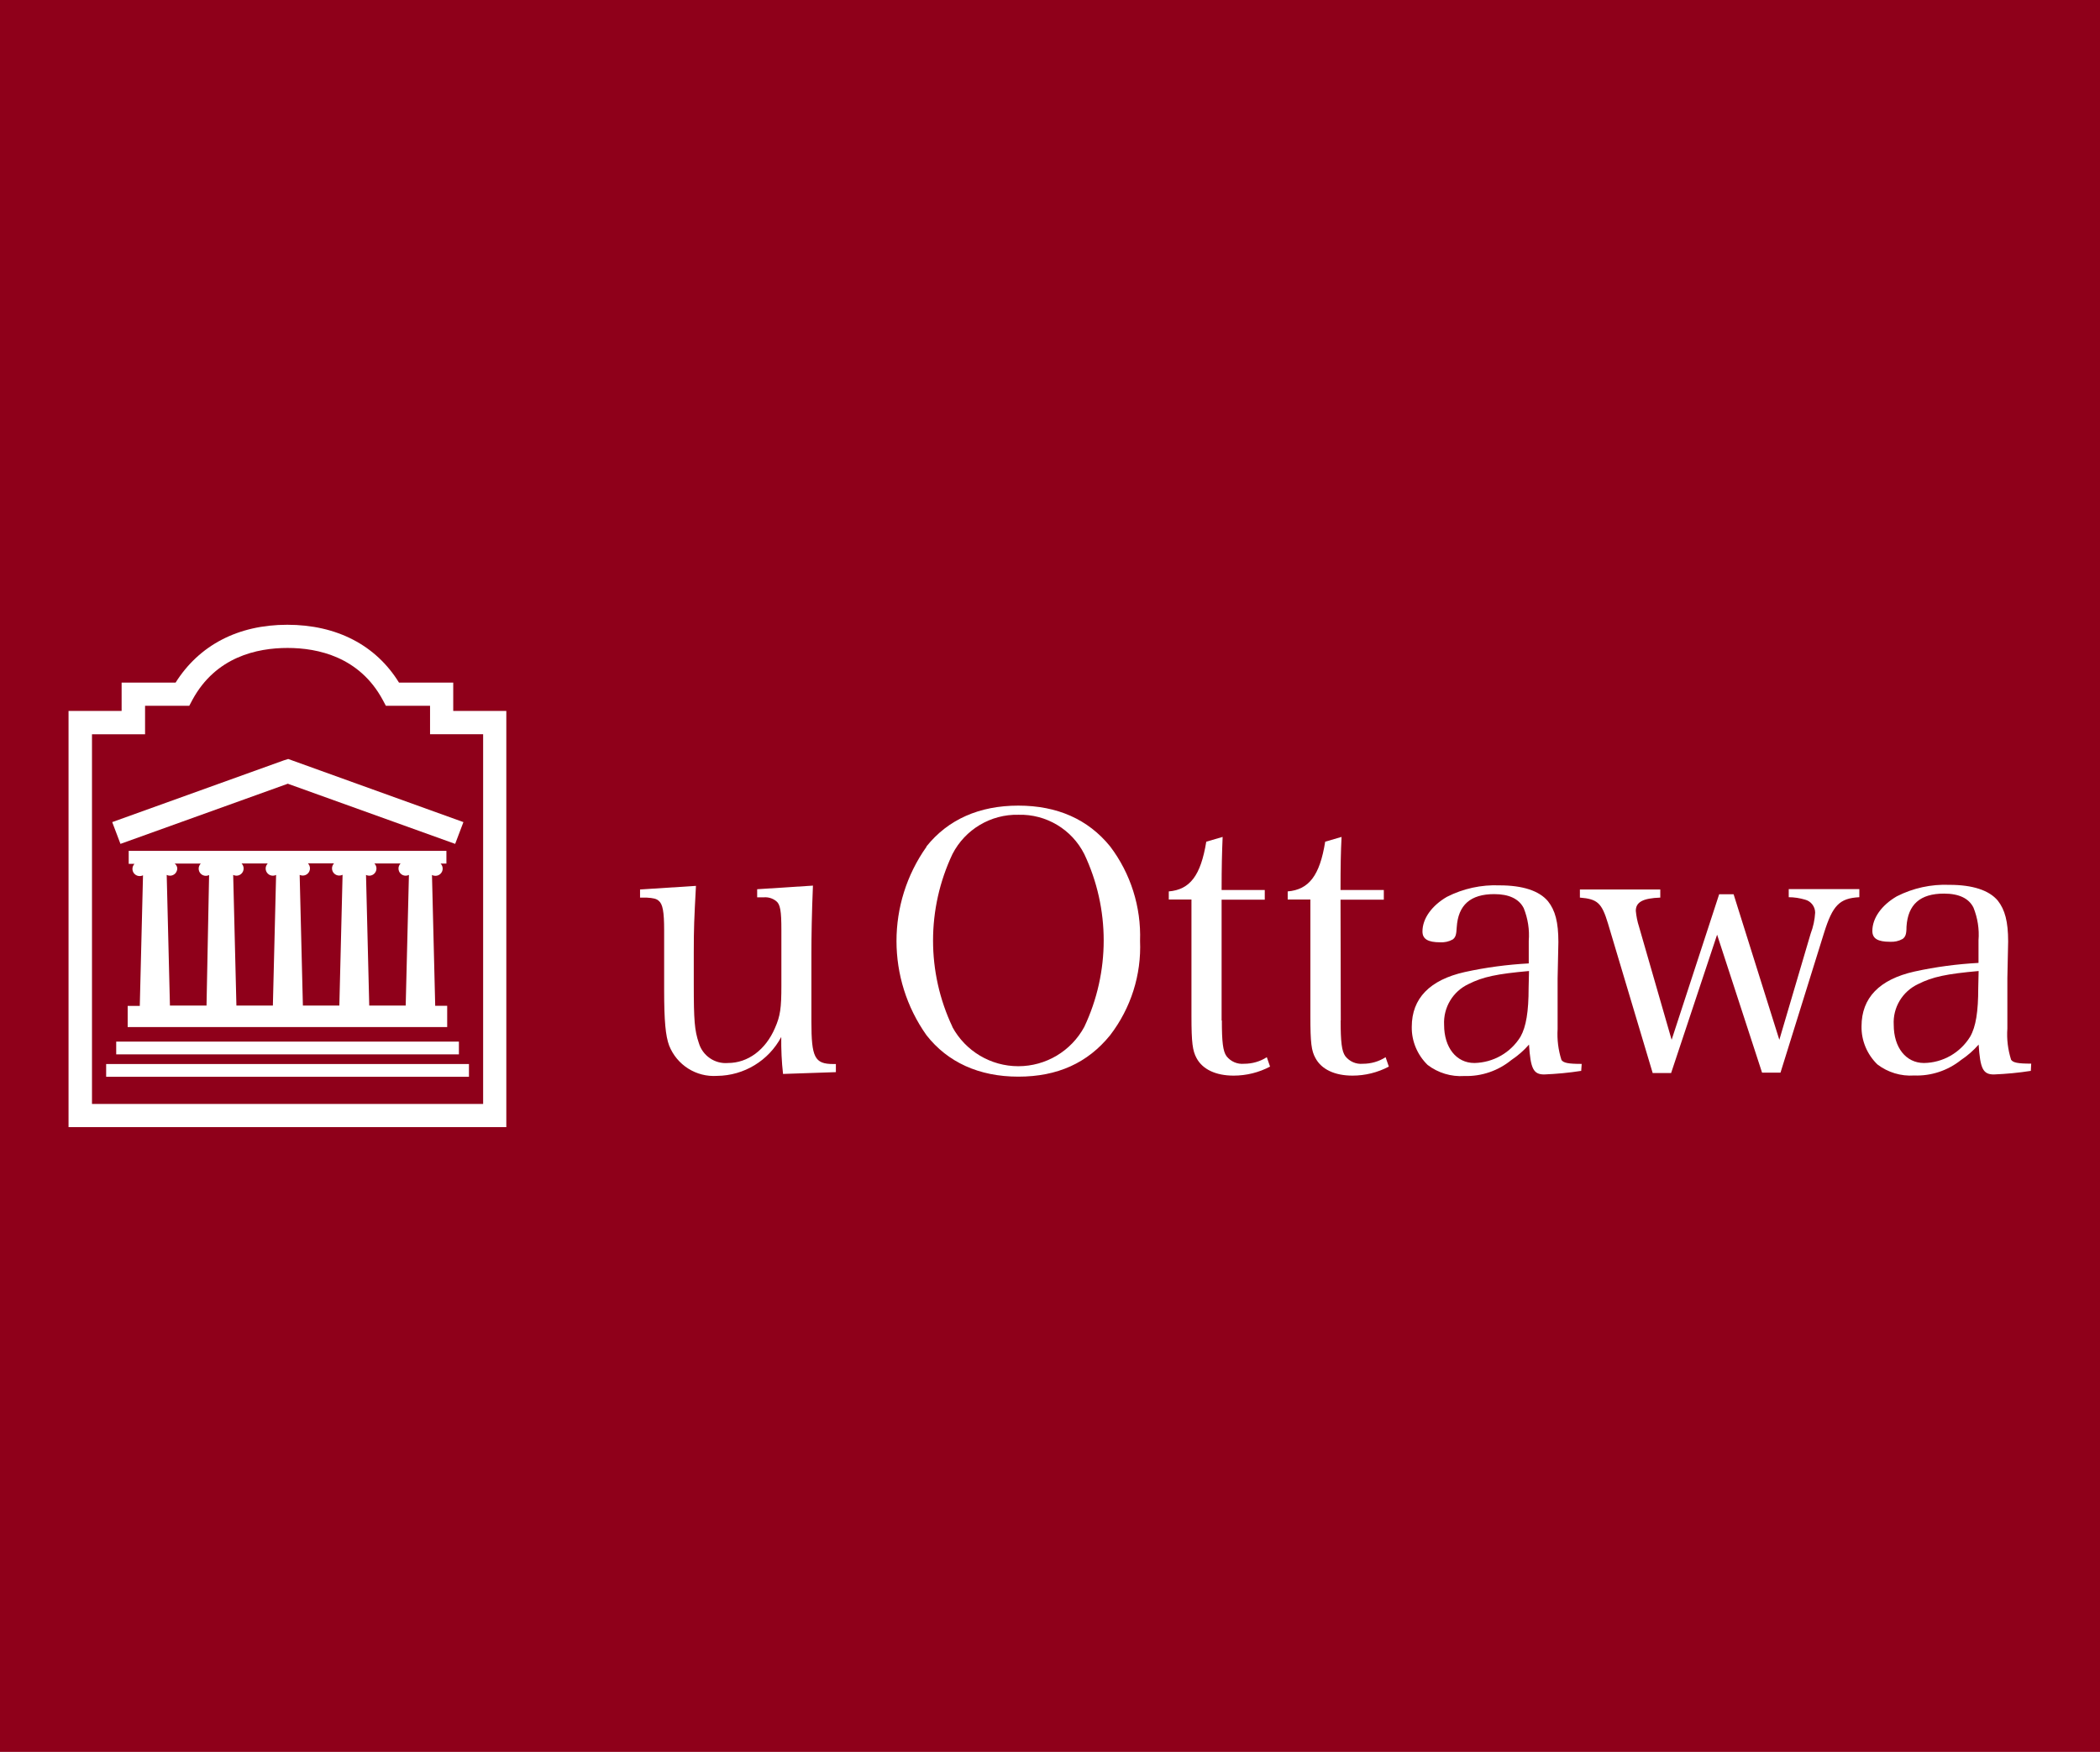 <svg xmlns="http://www.w3.org/2000/svg" id="Layer_1" data-name="Layer 1" viewBox="0 0 163 136"><defs><style>      .cls-1, .cls-2 {        fill: #fff;      }      .cls-2 {        fill-rule: evenodd;      }      .cls-3 {        fill: #8f001a;      }    </style></defs><rect class="cls-3" width="163" height="136"></rect><g id="Symbols"><g id="Logo_01-primary_01-white" data-name="Logo/01-primary/01-white"><g><path id="Path" class="cls-2" d="M60.78,83.38c-.11-.95-.15-1.92-.14-2.88-.98,1.84-2.89,3-4.98,3.02-1.62.11-3.12-.84-3.72-2.35-.28-.75-.39-1.9-.39-4.33v-4.62c0-1.45-.11-2.04-.42-2.29-.17-.16-.42-.22-.95-.25h-.5v-.63l4.34-.28c-.14,2.6-.17,3.27-.17,5.2v2.43c0,2.82.06,3.58.39,4.56.29.99,1.24,1.65,2.27,1.56,1.53,0,2.91-1.01,3.64-2.71.42-.95.5-1.56.5-3.3v-4.31c0-1.48-.08-2.01-.42-2.26-.27-.21-.61-.31-.95-.28h-.51v-.63l4.33-.28c-.09,2.1-.12,4-.12,5.27v5.28c0,2.79.25,3.3,1.7,3.3h.2v.63l-4.11.14Z"></path><path id="Shape" class="cls-2" d="M71.91,65.71c1.68-2.1,4.11-3.17,7.13-3.17s5.42,1.06,7.13,3.17c1.59,2.1,2.41,4.69,2.32,7.33.11,2.64-.71,5.22-2.32,7.32-1.74,2.15-4.08,3.22-7.13,3.22s-5.49-1.12-7.13-3.22c-3.1-4.38-3.1-10.24,0-14.62v-.03ZM73.92,79.72c1.02,1.88,2.98,3.05,5.12,3.05s4.1-1.17,5.12-3.05c2.01-4.25,2.01-9.18,0-13.42-.97-1.92-2.96-3.11-5.11-3.05-2.15-.05-4.14,1.14-5.12,3.05-2.01,4.25-2.01,9.18,0,13.42h0Z"></path><path id="Path-2" data-name="Path" class="cls-2" d="M94.84,79.22c0,1.65.08,2.38.36,2.77.33.42.84.64,1.37.59.62,0,1.23-.17,1.76-.51l.25.73c-.87.46-1.84.7-2.83.7-1.37,0-2.41-.48-2.88-1.37-.3-.56-.39-1.17-.39-3.24v-9.06h-1.76v-.63c1.65-.14,2.48-1.23,2.91-3.86l1.27-.37c-.05,1.2-.08,2.27-.08,4.12h3.35v.75h-3.35v9.38Z"></path><path id="Path-3" data-name="Path" class="cls-2" d="M104.06,79.22c0,1.65.08,2.38.36,2.77.33.42.84.64,1.37.59.62,0,1.23-.17,1.76-.51l.25.73c-.87.46-1.84.7-2.82.7-1.37,0-2.41-.48-2.88-1.37-.31-.56-.39-1.17-.39-3.24v-9.06h-1.76v-.63c1.65-.14,2.49-1.23,2.91-3.86l1.27-.37c-.06,1.2-.08,2.27-.08,4.12h3.36v.75h-3.36l.02,9.38Z"></path><path id="Shape-2" data-name="Shape" class="cls-2" d="M122.74,83.13c-.95.15-1.92.24-2.88.28-.84,0-1.06-.45-1.18-2.32-.4.46-.86.86-1.37,1.2-1.03.84-2.32,1.28-3.65,1.24-1.02.07-2.04-.24-2.85-.86-.8-.78-1.25-1.85-1.23-2.96,0-2.21,1.4-3.64,4.11-4.25,1.64-.36,3.3-.58,4.97-.67v-1.76c.07-.86-.07-1.73-.39-2.53-.37-.73-1.15-1.09-2.29-1.09-1.84,0-2.8.84-2.91,2.57-.03.59-.09.78-.31.95-.3.17-.64.24-.98.22-.94,0-1.37-.25-1.37-.84,0-1.01.73-2.01,1.9-2.69,1.26-.64,2.67-.95,4.09-.89,1.79,0,3.07.42,3.75,1.23.56.7.81,1.62.81,3.17q0,.08-.06,2.83v3.92c-.05.81.05,1.63.3,2.41.17.22.5.3,1.57.3l-.04.56ZM118.68,75.38c-2.48.22-3.58.45-4.69,1.01-1.22.57-1.97,1.82-1.9,3.17,0,1.76.95,2.96,2.35,2.96,1.46-.03,2.81-.79,3.58-2.04.44-.78.63-1.96.63-3.8l.03-1.3Z"></path><path id="Path-4" data-name="Path" class="cls-2" d="M129.73,83.3h-1.45l-3.47-11.61c-.48-1.59-.81-1.9-2.18-2.01v-.63h6.24v.63c-1.34.05-1.9.34-1.9,1.03.04.42.12.83.25,1.23l2.53,8.78,3.69-11.3h1.12l3.55,11.3,2.43-8.24c.2-.52.32-1.08.35-1.63,0-.47-.32-.89-.78-1.01-.41-.12-.84-.19-1.27-.19v-.63h5.48v.63c-1.54.08-2.07.63-2.74,2.77l-3.38,10.85h-1.43l-3.49-10.71-3.57,10.74Z"></path><path id="Shape-3" data-name="Shape" class="cls-2" d="M157.64,83.13c-.95.15-1.91.24-2.88.28-.84,0-1.06-.45-1.18-2.32-.4.46-.86.86-1.37,1.2-1.03.82-2.32,1.25-3.64,1.2-1.02.07-2.04-.24-2.85-.86-.8-.78-1.25-1.85-1.23-2.96,0-2.21,1.39-3.64,4.11-4.25,1.64-.36,3.3-.58,4.97-.67v-1.76c.07-.86-.07-1.73-.39-2.53-.36-.73-1.14-1.09-2.29-1.09-1.85,0-2.8.84-2.91,2.57,0,.59-.08.78-.3.95-.3.17-.64.24-.98.22-.95,0-1.37-.25-1.37-.84,0-1.01.73-2.01,1.9-2.69,1.26-.64,2.67-.95,4.09-.89,1.79,0,3.08.42,3.75,1.23.55.7.8,1.62.8,3.17q0,.08-.06,2.83v3.92c-.06.82.04,1.64.29,2.43.16.22.5.3,1.56.3l-.03.57ZM153.58,75.38c-2.48.22-3.58.45-4.69,1.01-1.22.57-1.98,1.82-1.9,3.17,0,1.76.95,2.96,2.35,2.96,1.46-.02,2.81-.79,3.58-2.04.45-.78.63-1.96.63-3.8l.03-1.3Z"></path><path id="Shape-4" data-name="Shape" class="cls-2" d="M13.65,52.99h-4.21v2.2h-4.12v32.31h33.98v-32.31h-4.12v-2.2h-4.21c-1.79-2.9-4.83-4.49-8.67-4.49s-6.85,1.6-8.67,4.49ZM14.15,54.79h.54l.25-.47c1.81-3.33,5.01-4.02,7.38-4.02s5.58.7,7.38,4.02l.25.47h3.43v2.21h4.12v28.7H7.14v-28.7h4.12v-2.21h2.9Z"></path><polygon id="Path-5" data-name="Path" class="cls-2" points="22.02 59.03 8.71 63.82 9.35 65.51 22.34 60.84 35.33 65.51 35.97 63.82 22.37 58.92 22.02 59.03"></polygon><path id="Shape-5" data-name="Shape" class="cls-2" d="M33.78,78.06l-.25-10.14c.08.05.17.07.27.07.31,0,.56-.25.56-.56,0-.15-.06-.29-.16-.39h.45v-.99H9.99v1.01h.45c-.1.1-.16.25-.16.39,0,.15.06.3.17.4.11.11.25.16.4.16.09,0,.17-.02.25-.06l-.25,10.14h-.94v1.64h24.8v-1.65h-.94ZM16.04,78.06h-2.85l-.25-10.14c.08.04.17.06.26.06.15,0,.29-.06.4-.17.1-.11.16-.25.16-.4-.01-.15-.08-.28-.2-.37h2.02c-.1.11-.16.25-.16.39,0,.31.25.56.56.56.09,0,.17-.02.25-.06l-.2,10.12ZM21.2,78.06h-2.85l-.25-10.14c.08.04.17.06.25.06.31,0,.56-.25.56-.56,0-.15-.06-.29-.16-.39h2.03c-.1.11-.16.25-.16.39,0,.31.25.56.56.56.09,0,.18-.02.25-.06l-.25,10.14ZM26.35,78.06h-2.84l-.25-10.14c.08.03.16.05.24.05.31,0,.56-.25.56-.56,0-.15-.06-.29-.16-.39h2.03c-.1.1-.16.25-.16.39,0,.31.25.56.56.56.09,0,.18-.02.26-.06l-.25,10.15ZM31.5,78.06h-2.84l-.25-10.14c.08.04.16.06.25.06.31,0,.56-.25.56-.56,0-.15-.06-.29-.16-.39h2.03c-.1.11-.16.25-.16.39,0,.31.25.56.56.56.09,0,.17-.02.25-.06l-.25,10.13Z"></path><rect id="Rectangle" class="cls-1" x="9.02" y="80.86" width="26.6" height=".99"></rect><rect id="Rectangle-2" data-name="Rectangle" class="cls-1" x="8.24" y="82.6" width="28.16" height=".99"></rect></g></g></g></svg>